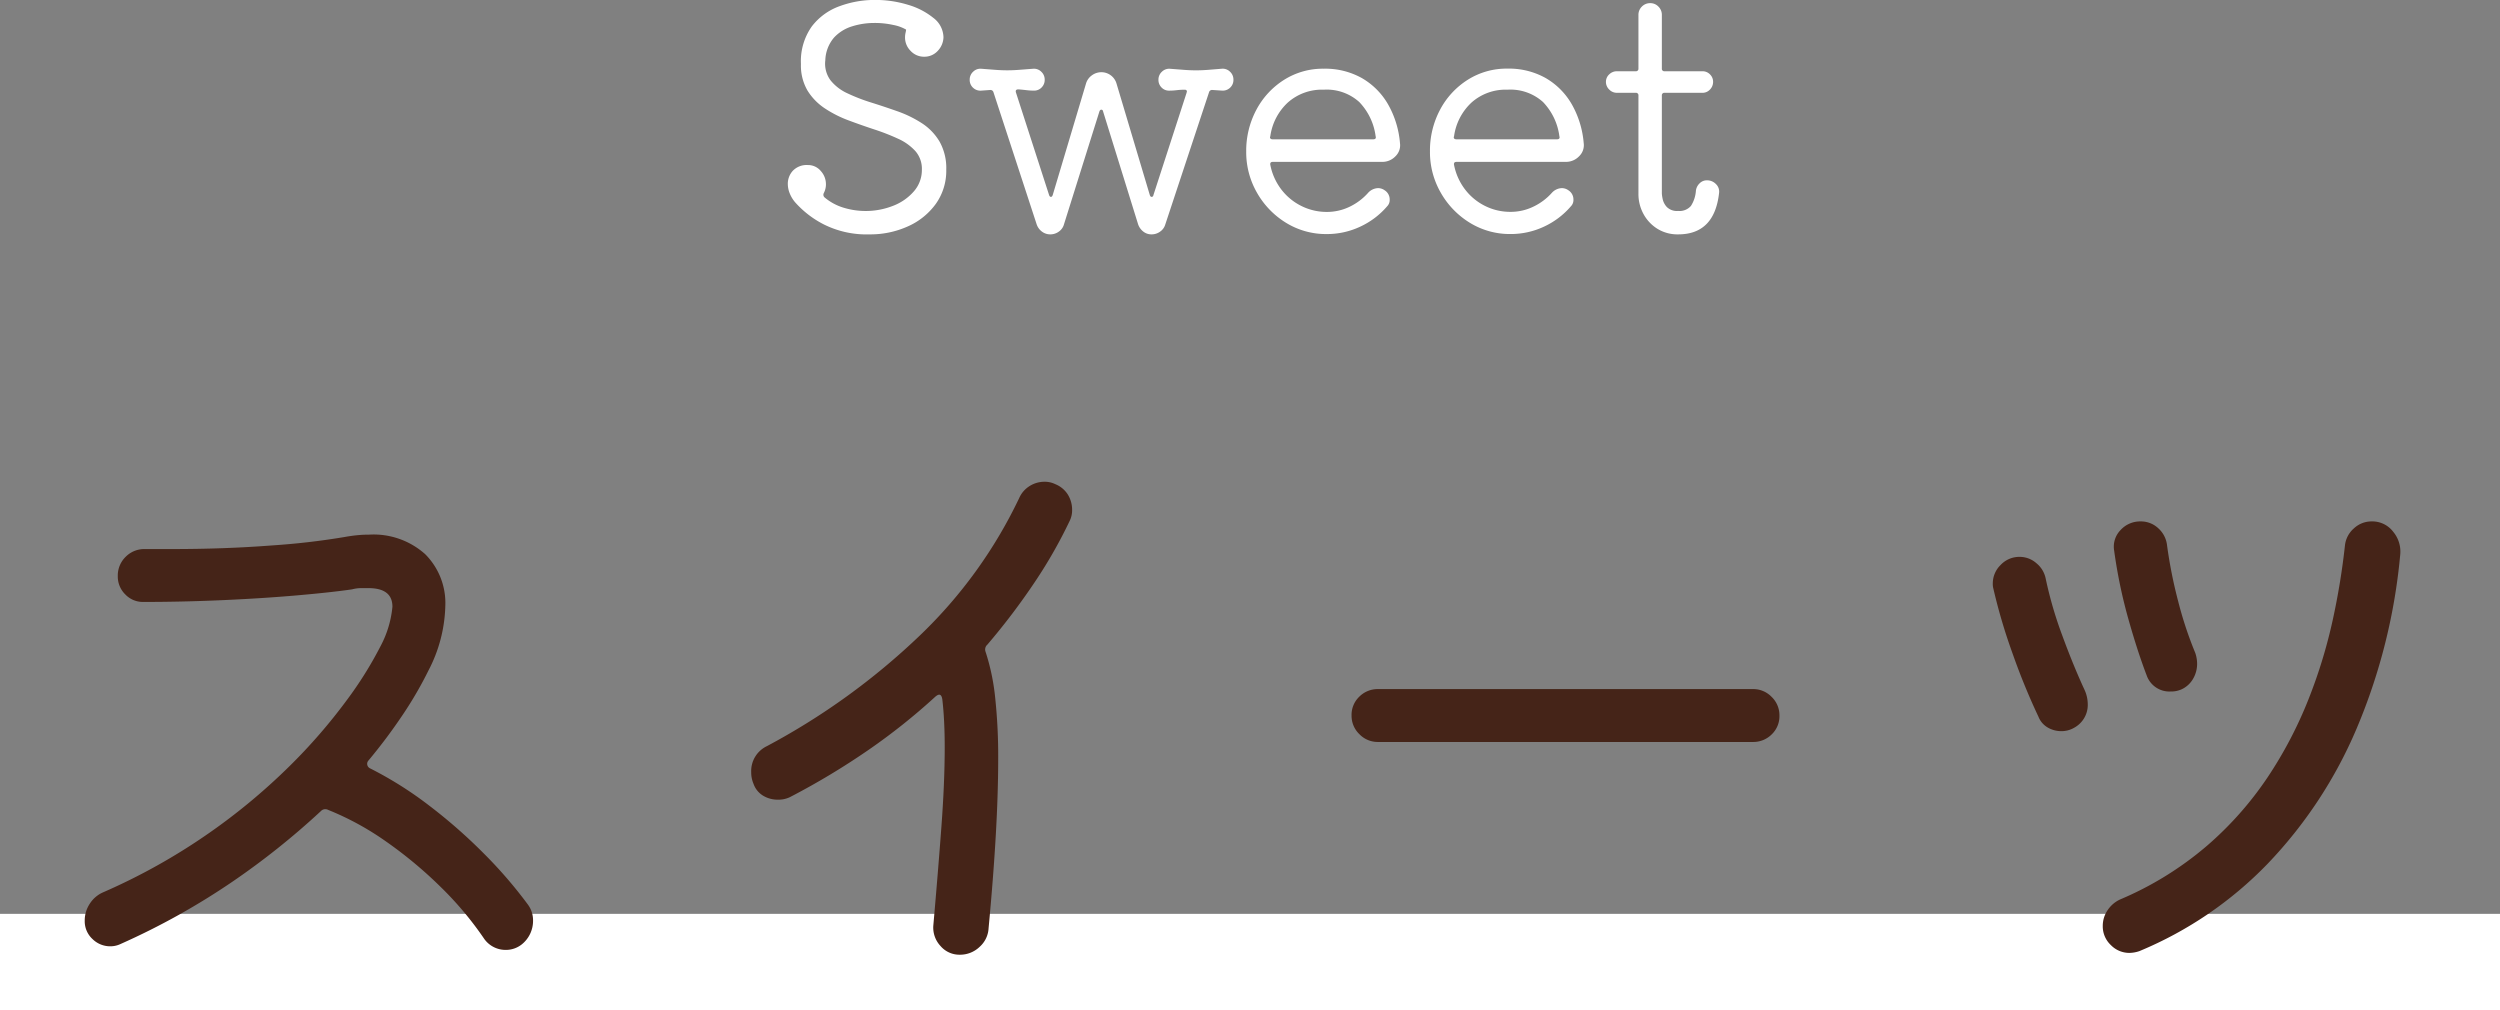 <svg xmlns="http://www.w3.org/2000/svg" width="208" height="84.032" viewBox="0 0 208 84.032"><rect x="0" y="0" width="208" height="84.032" fill="#808080" stroke="none"/><g transform="translate(-579 -649.968)"><rect width="208" height="8" transform="translate(579 726)" fill="#fff"/><path d="M-35.334-14.014A2.321,2.321,0,0,0-34.9-12.35a3.84,3.84,0,0,0,1.4,1.079,14.911,14.911,0,0,0,1.976.767q1.079.338,2.184.728a9.571,9.571,0,0,1,2.028.988,4.642,4.642,0,0,1,1.482,1.534,4.5,4.5,0,0,1,.559,2.34,4.741,4.741,0,0,1-.871,2.847A5.727,5.727,0,0,1-28.47-.195a7.563,7.563,0,0,1-3.172.663,7.942,7.942,0,0,1-3.822-.832,8.1,8.1,0,0,1-2.366-1.82,2.647,2.647,0,0,1-.468-.767,2.125,2.125,0,0,1-.156-.767,1.6,1.6,0,0,1,.429-1.118A1.591,1.591,0,0,1-36.79-5.3a1.369,1.369,0,0,1,1.079.494,1.627,1.627,0,0,1,.429,1.092,1.565,1.565,0,0,1-.182.754.3.3,0,0,0,.052.338,4.425,4.425,0,0,0,1.6.871,6.261,6.261,0,0,0,1.833.273A6.166,6.166,0,0,0-29.718-1.9a4.348,4.348,0,0,0,1.742-1.2,2.693,2.693,0,0,0,.676-1.82,2.235,2.235,0,0,0-.546-1.547,4.363,4.363,0,0,0-1.443-1.027,18.194,18.194,0,0,0-1.963-.767q-1.066-.351-2.145-.754a9.605,9.605,0,0,1-1.976-1,4.8,4.8,0,0,1-1.443-1.482,4.136,4.136,0,0,1-.546-2.21,5,5,0,0,1,.9-3.12,5.04,5.04,0,0,1,2.314-1.69,8.426,8.426,0,0,1,2.925-.52,9.256,9.256,0,0,1,2.756.4,6.037,6.037,0,0,1,2.132,1.1,2.07,2.07,0,0,1,.832,1.612,1.7,1.7,0,0,1-.481,1.131,1.493,1.493,0,0,1-1.131.481,1.506,1.506,0,0,1-1.118-.481,1.569,1.569,0,0,1-.468-1.131,1.676,1.676,0,0,1,.013-.208,1.754,1.754,0,0,1,.039-.208q.052-.234.026-.234a3.353,3.353,0,0,0-1.04-.377,7.136,7.136,0,0,0-1.612-.169,6.176,6.176,0,0,0-1.807.273,3.415,3.415,0,0,0-1.521.936A3.041,3.041,0,0,0-35.334-14.014Zm32.994.7a.858.858,0,0,1,.676.247.882.882,0,0,1,.286.663.871.871,0,0,1-.286.676.879.879,0,0,1-.676.234l-.78-.052a.259.259,0,0,0-.286.182l-3.64,11a1.092,1.092,0,0,1-.429.6A1.2,1.2,0,0,1-8.19.468,1.087,1.087,0,0,1-8.879.234a1.3,1.3,0,0,1-.429-.6L-12.22-9.75q-.026-.156-.156-.156-.1,0-.156.156L-15.47-.39A1.094,1.094,0,0,1-15.9.234a1.2,1.2,0,0,1-.715.234,1.141,1.141,0,0,1-.7-.234,1.254,1.254,0,0,1-.442-.624l-3.588-10.972a.259.259,0,0,0-.286-.182l-.728.052a.879.879,0,0,1-.676-.234.871.871,0,0,1-.286-.676.882.882,0,0,1,.286-.663.858.858,0,0,1,.676-.247l1.183.091q.507.039.975.039t.975-.039l1.183-.091a.858.858,0,0,1,.676.247.882.882,0,0,1,.286.663.882.882,0,0,1-.26.65.851.851,0,0,1-.624.26,5.344,5.344,0,0,1-.637-.039q-.325-.039-.663-.065-.286,0-.208.26l2.756,8.528q.052.156.156.156t.156-.182l2.756-9.23a1.281,1.281,0,0,1,.494-.7,1.317,1.317,0,0,1,.78-.26,1.3,1.3,0,0,1,.793.26,1.305,1.305,0,0,1,.481.7l2.756,9.23q.052.182.156.182.13,0,.156-.156l2.756-8.5a.115.115,0,0,1,.013-.052.115.115,0,0,0,.013-.052q0-.156-.182-.156a5.56,5.56,0,0,0-.663.039,5.344,5.344,0,0,1-.637.039.851.851,0,0,1-.624-.26.882.882,0,0,1-.26-.65.882.882,0,0,1,.286-.663.858.858,0,0,1,.676-.247l1.183.091q.507.039.975.039t.988-.039ZM11-5.564H1.9q-.26,0-.208.26A4.91,4.91,0,0,0,2.6-3.276,4.736,4.736,0,0,0,4.264-1.9,4.7,4.7,0,0,0,6.4-1.4a4.316,4.316,0,0,0,1.885-.429A4.865,4.865,0,0,0,9.828-2.99a1.168,1.168,0,0,1,.832-.39.938.938,0,0,1,.546.182.9.9,0,0,1,.416.78.738.738,0,0,1-.208.546,6.588,6.588,0,0,1-2.249,1.7A6.486,6.486,0,0,1,6.4.442,6.345,6.345,0,0,1,3-.494,6.954,6.954,0,0,1,.585-2.99a6.763,6.763,0,0,1-.9-3.432A7.231,7.231,0,0,1,.52-9.88a6.576,6.576,0,0,1,2.3-2.5,6.038,6.038,0,0,1,3.315-.936,6.237,6.237,0,0,1,3.172.78,5.927,5.927,0,0,1,2.171,2.171,7.809,7.809,0,0,1,1,3.237,1.272,1.272,0,0,1-.377,1.1A1.5,1.5,0,0,1,11-5.564ZM6.136-11.57A4.268,4.268,0,0,0,3.146-10.5,4.7,4.7,0,0,0,1.69-7.7a.053.053,0,0,1-.013.039.053.053,0,0,0-.013.039q0,.182.234.182h8.346q.286,0,.208-.26a5.038,5.038,0,0,0-1.365-2.847A4.049,4.049,0,0,0,6.136-11.57Zm20.15,6.006h-9.1q-.26,0-.208.26a4.91,4.91,0,0,0,.91,2.028A4.736,4.736,0,0,0,19.552-1.9a4.7,4.7,0,0,0,2.132.494,4.316,4.316,0,0,0,1.885-.429A4.865,4.865,0,0,0,25.116-2.99a1.168,1.168,0,0,1,.832-.39.938.938,0,0,1,.546.182.9.9,0,0,1,.416.78.738.738,0,0,1-.208.546,6.588,6.588,0,0,1-2.249,1.7,6.486,6.486,0,0,1-2.769.611,6.345,6.345,0,0,1-3.393-.936,6.954,6.954,0,0,1-2.418-2.5,6.763,6.763,0,0,1-.9-3.432,7.231,7.231,0,0,1,.832-3.458,6.576,6.576,0,0,1,2.3-2.5,6.038,6.038,0,0,1,3.315-.936,6.237,6.237,0,0,1,3.172.78,5.927,5.927,0,0,1,2.171,2.171,7.809,7.809,0,0,1,1,3.237,1.272,1.272,0,0,1-.377,1.1A1.5,1.5,0,0,1,26.286-5.564ZM21.424-11.57a4.268,4.268,0,0,0-2.99,1.066A4.7,4.7,0,0,0,16.978-7.7a.053.053,0,0,1-.013.039.053.053,0,0,0-.013.039q0,.182.234.182h8.346q.286,0,.208-.26a5.038,5.038,0,0,0-1.365-2.847A4.049,4.049,0,0,0,21.424-11.57ZM38.012-4.03a1.027,1.027,0,0,1,.754.312.871.871,0,0,1,.26.754Q38.636.468,35.62.468A3.169,3.169,0,0,1,33.891,0a3.3,3.3,0,0,1-1.157-1.235,3.461,3.461,0,0,1-.416-1.677v-8.164a.207.207,0,0,0-.234-.234h-1.56a.873.873,0,0,1-.637-.273.873.873,0,0,1-.273-.637.831.831,0,0,1,.273-.624.9.9,0,0,1,.637-.26h1.56a.207.207,0,0,0,.234-.234v-4.446a.954.954,0,0,1,.286-.7.954.954,0,0,1,.7-.286.924.924,0,0,1,.676.286.954.954,0,0,1,.286.7v4.446a.207.207,0,0,0,.234.234h3.146a.851.851,0,0,1,.624.26.851.851,0,0,1,.26.624.9.9,0,0,1-.26.637.831.831,0,0,1-.624.273H34.5a.207.207,0,0,0-.234.234v8.164a3.613,3.613,0,0,0,.065.429,1.416,1.416,0,0,0,.351.676,1.189,1.189,0,0,0,.936.325A1.249,1.249,0,0,0,36.686-1.9,2.677,2.677,0,0,0,37.1-3.172a1.017,1.017,0,0,1,.312-.611A.843.843,0,0,1,38.012-4.03Z" transform="translate(683 669)" fill="#fff"/><path d="M-60.1-2.8a2.194,2.194,0,0,1,.45,1.35,2.509,2.509,0,0,1-.95,2A2.123,2.123,0,0,1-61.9,1,2.181,2.181,0,0,1-63.7.1a28.169,28.169,0,0,0-3.7-4.4,35.3,35.3,0,0,0-4.525-3.75,23.642,23.642,0,0,0-4.775-2.6.5.5,0,0,0-.6.1A63.287,63.287,0,0,1-84.625-4.7,59.414,59.414,0,0,1-93.95.5a1.985,1.985,0,0,1-.9.2A2.088,2.088,0,0,1-96.3.1a2.013,2.013,0,0,1-.65-1.55,2.511,2.511,0,0,1,.425-1.4A2.493,2.493,0,0,1-95.4-3.8a51.175,51.175,0,0,0,8.725-4.875,51.032,51.032,0,0,0,6.75-5.6,46.268,46.268,0,0,0,4.775-5.5,31.561,31.561,0,0,0,2.8-4.475,8.71,8.71,0,0,0,1-3.3q0-1.55-2-1.55h-.625a3.016,3.016,0,0,0-.725.1q-1.7.25-4.55.5t-6.225.4q-3.375.15-6.625.15a2.017,2.017,0,0,1-1.475-.625A2.075,2.075,0,0,1-94.2-30.1a2.175,2.175,0,0,1,.65-1.6,2.175,2.175,0,0,1,1.6-.65h2.25q4.4,0,8.3-.3a60.522,60.522,0,0,0,6.05-.7q.55-.1,1.05-.15t1-.05a6.434,6.434,0,0,1,4.675,1.625A5.75,5.75,0,0,1-66.95-27.6a12.192,12.192,0,0,1-1.4,5.35A31.687,31.687,0,0,1-70.4-18.7a44.839,44.839,0,0,1-2.95,3.95.407.407,0,0,0-.1.3.422.422,0,0,0,.25.35,30.912,30.912,0,0,1,4.95,3.125,43.864,43.864,0,0,1,4.55,4A37.469,37.469,0,0,1-60.1-2.8Zm43.9-34.95a2.2,2.2,0,0,1,1.05.875A2.4,2.4,0,0,1-14.8-35.6a1.985,1.985,0,0,1-.2.9,39.684,39.684,0,0,1-2.875,5.05A55.834,55.834,0,0,1-21.85-24.4a.538.538,0,0,0-.15.6,18.074,18.074,0,0,1,.8,3.825,45.9,45.9,0,0,1,.25,5.075q0,2.85-.2,6.35t-.6,7.75A2.222,2.222,0,0,1-22.5.75a2.345,2.345,0,0,1-1.65.65,2.065,2.065,0,0,1-1.6-.725A2.246,2.246,0,0,1-26.35-1q.4-4.55.675-8.25t.275-6.6q0-1.15-.05-2.15t-.15-1.85q-.1-.65-.6-.2a51.626,51.626,0,0,1-5.525,4.4A60.729,60.729,0,0,1-38.3-11.7a2.226,2.226,0,0,1-1,.2,2.316,2.316,0,0,1-1.2-.325,1.869,1.869,0,0,1-.8-.975,2.435,2.435,0,0,1-.2-1,2.291,2.291,0,0,1,1.3-2.15A57.325,57.325,0,0,0-27.425-25.2,39.023,39.023,0,0,0-19.2-36.6a2.232,2.232,0,0,1,.875-1,2.317,2.317,0,0,1,1.225-.35A1.985,1.985,0,0,1-16.2-37.75ZM41.85-16.3H10.65a2.116,2.116,0,0,1-1.55-.65,2.116,2.116,0,0,1-.65-1.55,2.093,2.093,0,0,1,.65-1.575,2.159,2.159,0,0,1,1.55-.625h31.2a2.116,2.116,0,0,1,1.55.65,2.116,2.116,0,0,1,.65,1.55,2.093,2.093,0,0,1-.65,1.575A2.159,2.159,0,0,1,41.85-16.3Zm35.7-4.4a2.1,2.1,0,0,1-.95.2,2,2,0,0,1-2-1.35q-.75-1.95-1.525-4.7A41.921,41.921,0,0,1,71.9-32.2a1.979,1.979,0,0,1,.525-1.725A2.2,2.2,0,0,1,74.1-34.65a2.107,2.107,0,0,1,1.475.575A2.231,2.231,0,0,1,76.3-32.65,38.841,38.841,0,0,0,77.225-28a31.7,31.7,0,0,0,1.425,4.3,2.831,2.831,0,0,1,.15.9,2.451,2.451,0,0,1-.325,1.225A2.134,2.134,0,0,1,77.55-20.7ZM74,1.1a2.692,2.692,0,0,1-.85.15A2.143,2.143,0,0,1,71.625.6,2.134,2.134,0,0,1,70.95-1a2.3,2.3,0,0,1,.4-1.3,2.5,2.5,0,0,1,1.05-.9,27.62,27.62,0,0,0,7.175-4.425,28.455,28.455,0,0,0,5.1-5.75,34.569,34.569,0,0,0,3.4-6.5,42.535,42.535,0,0,0,2.025-6.65,58.971,58.971,0,0,0,1-6.125,2.186,2.186,0,0,1,.75-1.425,2.135,2.135,0,0,1,1.45-.575,2.184,2.184,0,0,1,1.825.875A2.569,2.569,0,0,1,95.7-31.9a48.432,48.432,0,0,1-3.625,14.475,37.277,37.277,0,0,1-7.4,11.25A31.746,31.746,0,0,1,74,1.1ZM68.6-17.5a2.1,2.1,0,0,1-1.1.3,2.231,2.231,0,0,1-1.125-.3,1.8,1.8,0,0,1-.775-.9,54.891,54.891,0,0,1-2.15-5.25,46.912,46.912,0,0,1-1.6-5.4,1.517,1.517,0,0,1-.05-.45,2.143,2.143,0,0,1,.65-1.525,2.134,2.134,0,0,1,1.6-.675,2.09,2.09,0,0,1,1.375.525A2.194,2.194,0,0,1,66.2-29.9a33.128,33.128,0,0,0,1.375,4.725Q68.5-22.65,69.45-20.6a2.886,2.886,0,0,1,.25,1.1A2.164,2.164,0,0,1,68.6-17.5Z" transform="translate(683 728)" fill="#452418"/></g></svg>